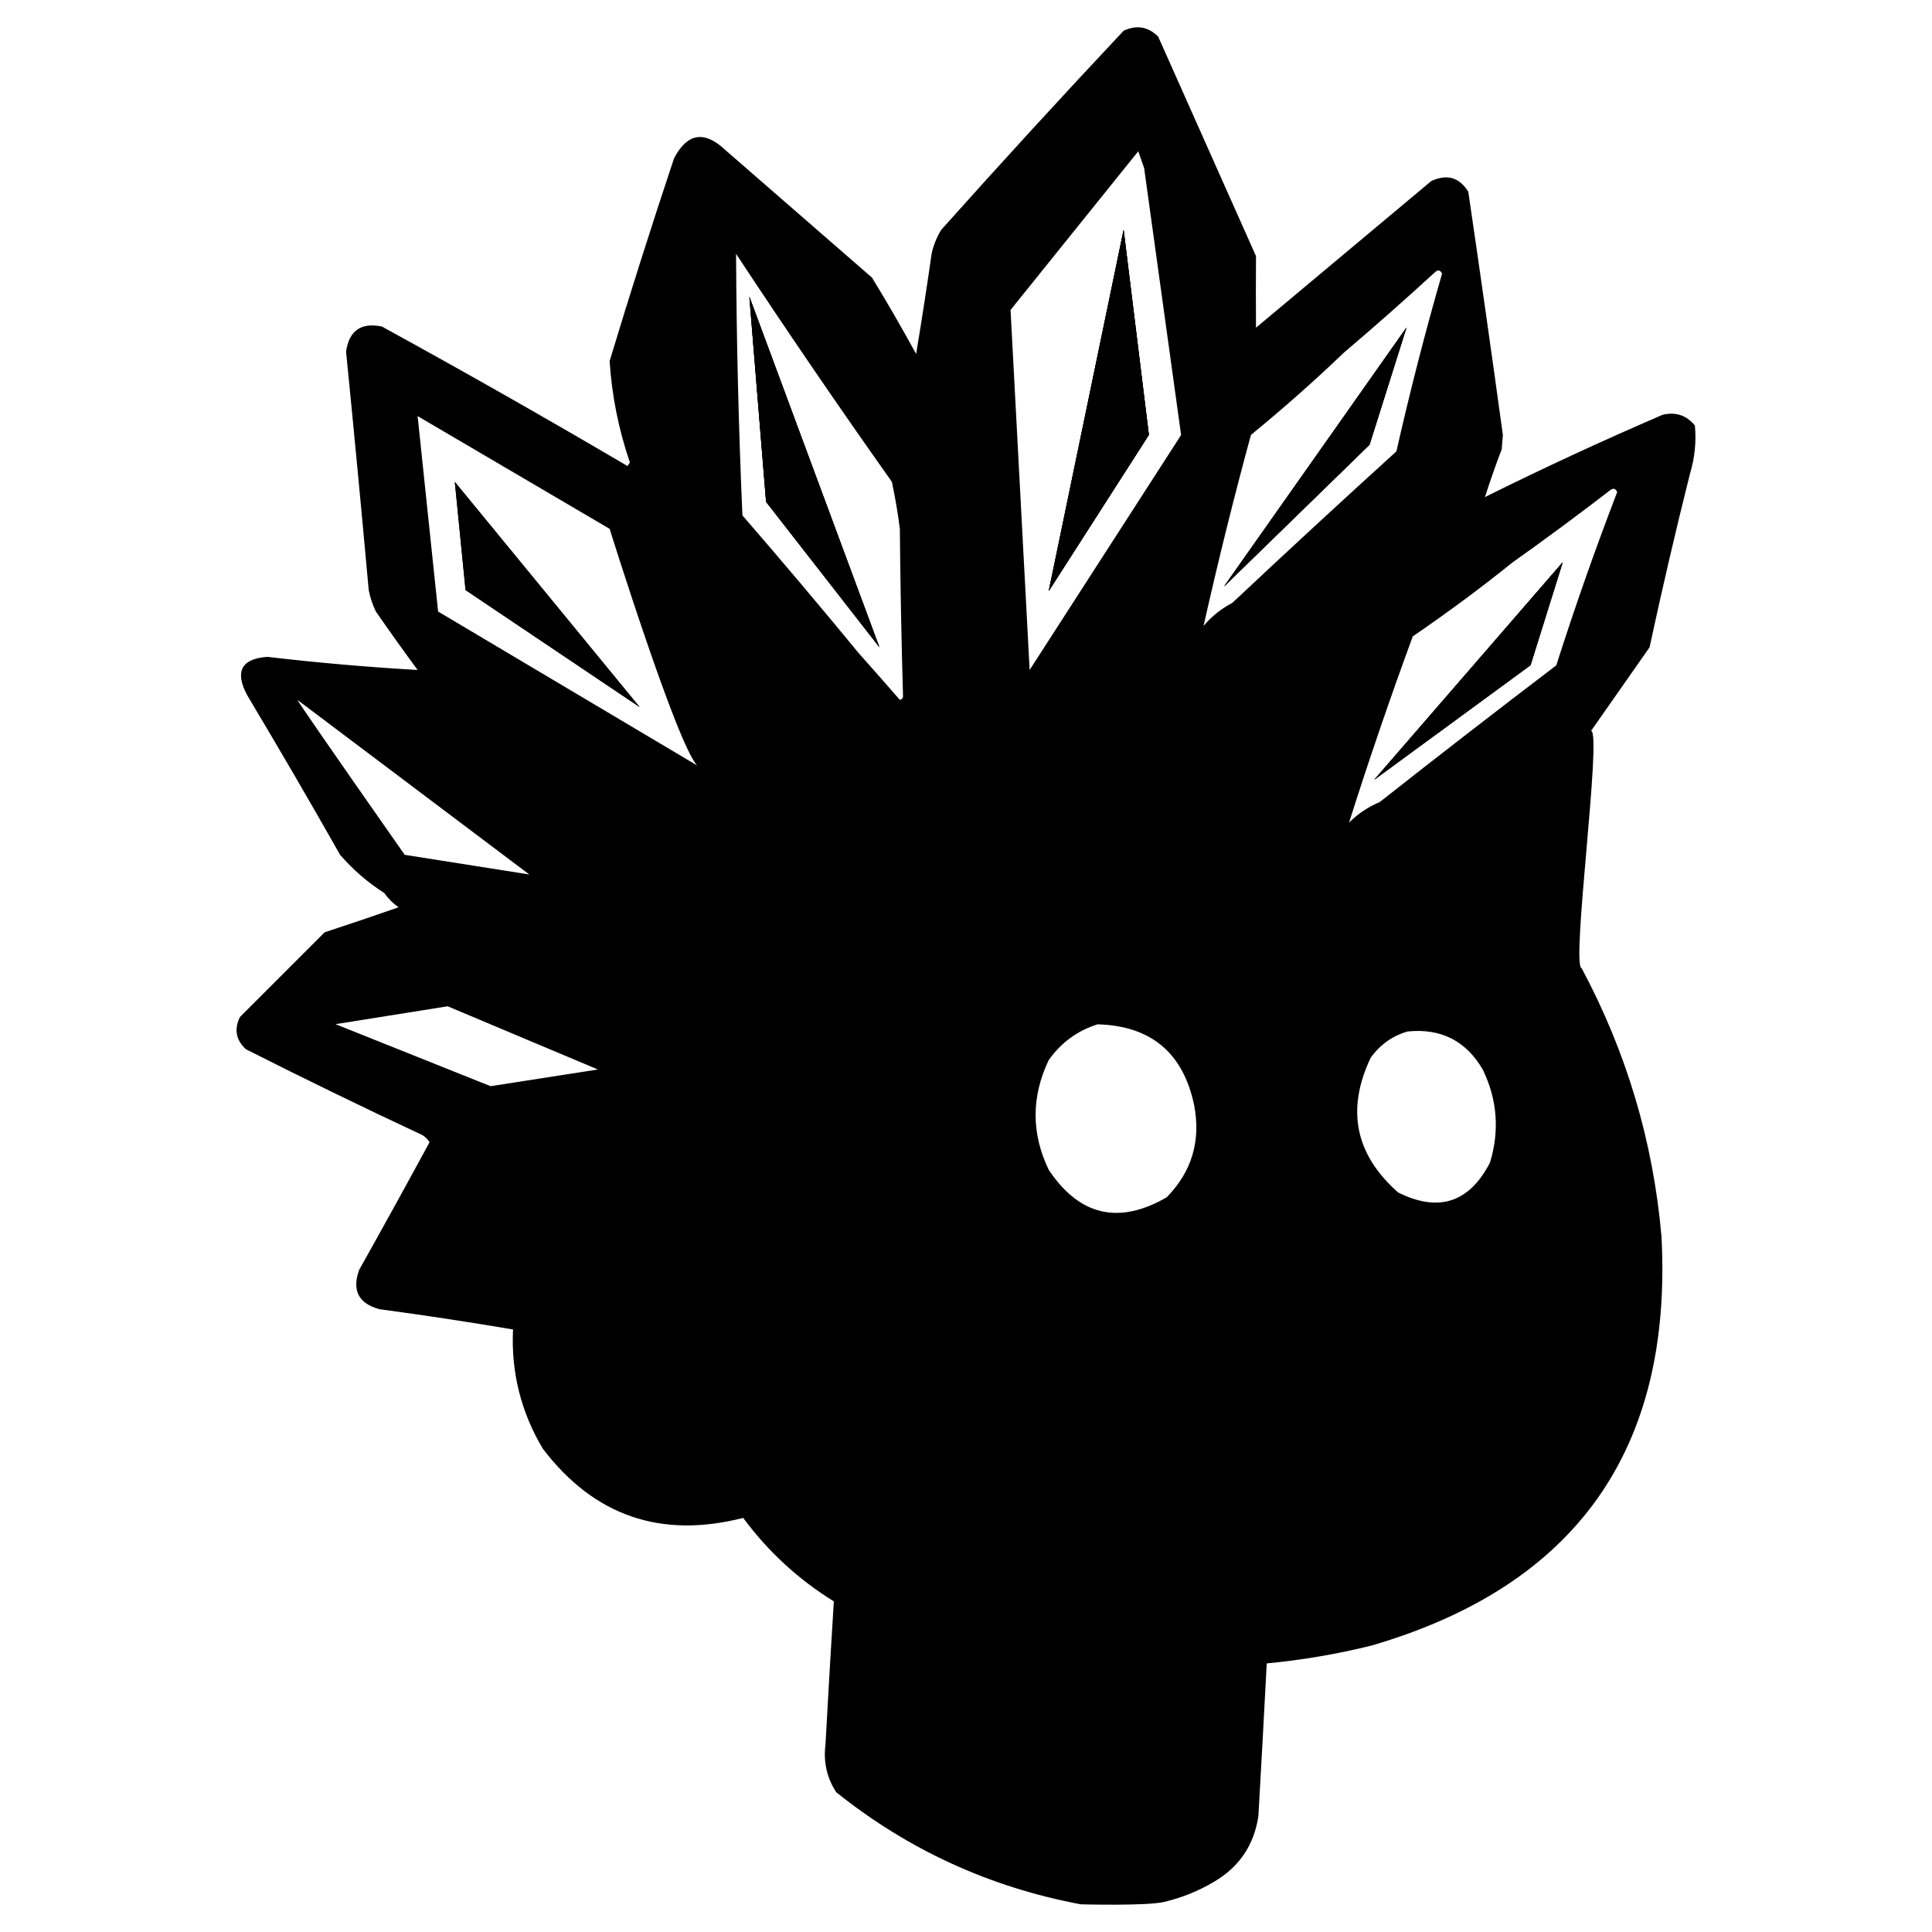 <svg width="810" height="810" viewBox="0 0 810 810" fill="none" xmlns="http://www.w3.org/2000/svg">
<style>
  .icon-fill { fill: #000000; }
  @media (prefers-color-scheme: dark) {
    .icon-fill { fill: #ffffff; }
  }
</style>
<path d="M471.087 96.329L439.678 247.829L481.678 182.329L471.087 96.329Z" class="icon-fill"/>
<path d="M314.178 124.389L321.178 210.389L368.678 271.329L314.178 124.389Z" class="icon-fill"/>
<path d="M589.678 137.329L513.178 245.889L574.178 186.459L589.678 137.329Z" class="icon-fill"/>
<path d="M655.178 235.723L576.178 326.889L641.678 278.891L655.178 235.723Z" class="icon-fill"/>
<path d="M190.678 202.028L195.178 247.389L268.178 296.449L190.678 202.028Z" class="icon-fill"/>
<path fill-rule="evenodd" clip-rule="evenodd" d="M655.178 235.723L576.178 326.889L641.678 278.891L655.178 235.723ZM513.178 245.889L589.678 137.329L574.178 186.459L513.178 245.889ZM471.087 96.329L439.678 247.829L481.678 182.329L471.087 96.329ZM321.178 210.389L314.178 124.389L368.678 271.329L321.178 210.389Z" class="icon-fill"/>
<path fill-rule="evenodd" clip-rule="evenodd" d="M471.087 12.889C476.552 10.341 481.387 11.175 485.587 15.389L506.106 61.432L526.587 107.389C526.504 117.385 526.504 127.386 526.587 137.389L600.087 75.889C606.671 72.847 611.839 74.347 615.587 80.389C620.584 114.366 625.418 148.367 630.087 182.389L629.94 184.152L629.837 185.389L629.743 186.519C629.691 187.142 629.639 187.766 629.587 188.389C627.018 195.102 624.684 201.769 622.587 208.389C647.136 196.197 671.969 184.697 697.087 173.889C702.551 172.6 707.052 174.1 710.587 178.389C711.227 185.171 710.56 191.838 708.587 198.389C702.513 222.615 696.846 246.949 691.587 271.389L667.087 306.389C671.677 307.392 658.632 404.89 663.087 405.889C681.93 441.091 693.096 478.591 696.587 518.389C701.307 607.659 660.807 664.826 575.087 689.889C560.594 693.488 545.928 695.988 531.087 697.389C529.973 718.72 528.806 740.055 527.587 761.389C525.779 773.51 519.611 782.677 509.087 788.889C502.521 792.8 495.521 795.633 488.087 797.389C480.653 799.145 453.087 798.389 453.087 798.389C414.892 791.203 380.725 775.537 350.587 751.389C346.656 745.347 345.156 738.68 346.087 731.389C347.173 711.348 348.34 691.347 349.587 671.389C334.694 662.164 322.027 650.497 311.587 636.389C277.039 645.208 249.039 635.541 227.587 607.389C218.406 591.984 214.239 575.317 215.087 557.389C196.482 554.233 177.815 551.399 159.087 548.889C150.311 546.504 147.478 541.004 150.587 532.389C160.554 514.62 170.388 496.787 180.087 478.889C179.315 477.668 178.315 476.668 177.087 475.889C152.212 464.267 127.546 452.267 103.087 439.889C98.916 436.035 98.083 431.535 100.587 426.389L136.087 390.889C146.501 387.473 156.835 383.973 167.087 380.389C164.733 378.701 162.733 376.701 161.087 374.389C154.171 369.977 148.004 364.643 142.587 358.389C129.839 335.892 116.839 313.558 103.587 291.389C98.356 281.51 101.189 276.177 112.087 275.389C133.061 277.85 154.061 279.683 175.087 280.889C169.131 272.81 163.298 264.644 157.587 256.389C156.188 253.526 155.188 250.526 154.587 247.389C151.57 214.04 148.404 180.705 145.087 147.389C146.364 138.617 151.364 135.116 160.087 136.889C194.745 155.883 229.079 175.383 263.087 195.389C263.252 195.141 263.417 194.894 263.582 194.646L263.84 194.258L264.087 193.889C259.345 180.026 256.512 165.86 255.587 151.389C264.18 122.944 273.18 94.609 282.587 66.389C288.135 55.771 295.302 54.603 304.087 62.889C314.337 71.805 324.587 80.722 334.837 89.639L337.229 91.72L337.889 92.294C347.122 100.326 356.354 108.357 365.587 116.389C372.01 126.901 378.177 137.568 384.087 148.389C386.416 134.423 388.583 120.422 390.587 106.389C391.361 102.84 392.694 99.507 394.587 96.389C419.718 68.256 445.218 40.423 471.087 12.889ZM439.674 444.449C444.883 437.107 451.717 432.107 460.174 429.449C482.581 430.081 496.081 441.415 500.674 463.449C503.496 478.387 499.662 491.221 489.174 501.949C469.068 513.58 452.568 509.746 439.674 490.449C432.346 475.17 432.346 459.836 439.674 444.449ZM590.174 432.449C604.137 431.043 614.637 436.376 621.674 448.449C627.754 461.033 628.754 474.033 624.674 487.449C615.976 504.237 603.143 508.404 586.174 499.949C568.16 484.053 564.327 465.22 574.674 443.449C578.685 437.906 583.851 434.239 590.174 432.449ZM140.678 429.389L187.678 421.889L250.678 448.389L205.678 455.389L140.678 429.389ZM169.678 358.389C169.678 358.389 127.936 298.879 124.678 293.419L221.902 366.628L169.678 358.389ZM292.319 320.949L183.678 256.389L175.087 174.449L255.587 221.712C255.587 221.712 283.849 312.274 292.319 320.949ZM675.24 205.396C676.498 204.552 677.419 204.863 678.007 206.329C668.795 230.284 660.286 254.492 652.479 278.951C627.574 297.901 602.897 317.009 578.448 336.275C573.647 338.273 569.364 341.136 565.6 344.86C573.877 318.759 582.78 292.738 592.312 266.797C606.726 256.962 620.674 246.624 634.159 235.783C648.012 225.954 661.706 215.824 675.24 205.396ZM311.267 216.088C309.667 179.537 308.778 142.981 308.6 106.419C329.862 138.681 351.64 170.552 373.934 202.028C375.336 208.691 376.447 215.253 377.267 221.712C377.467 245.152 377.911 268.586 378.6 292.013C378.52 292.776 378.077 293.245 377.267 293.419C371.467 286.755 365.69 280.192 359.934 273.734C343.989 254.337 327.767 235.123 311.267 216.088ZM601.764 113.992C602.944 113.043 603.888 113.273 604.6 114.683C597.496 139.345 591.112 164.198 585.451 189.241C562.278 210.275 539.348 231.446 516.657 252.754C512.047 255.161 508.027 258.383 504.6 262.419C510.588 235.7 517.206 209.005 524.459 182.337C537.968 171.292 550.969 159.786 563.466 147.819C576.416 136.829 589.182 125.553 601.764 113.992ZM495.178 182.389L431.678 280.889L423.678 129.949L477.226 63.419L479.678 70.449L495.178 182.389Z" class="icon-fill"/>
<path fill-rule="evenodd" clip-rule="evenodd" d="M655.178 235.723L576.178 326.889L641.678 278.891L655.178 235.723ZM513.178 245.889L589.678 137.329L574.178 186.459L513.178 245.889ZM471.087 96.329L439.678 247.829L481.678 182.329L471.087 96.329ZM321.178 210.389L314.178 124.389L368.678 271.329L321.178 210.389ZM190.678 202.028L195.178 247.389L268.178 296.449L190.678 202.028Z" class="icon-fill"/>
</svg>
